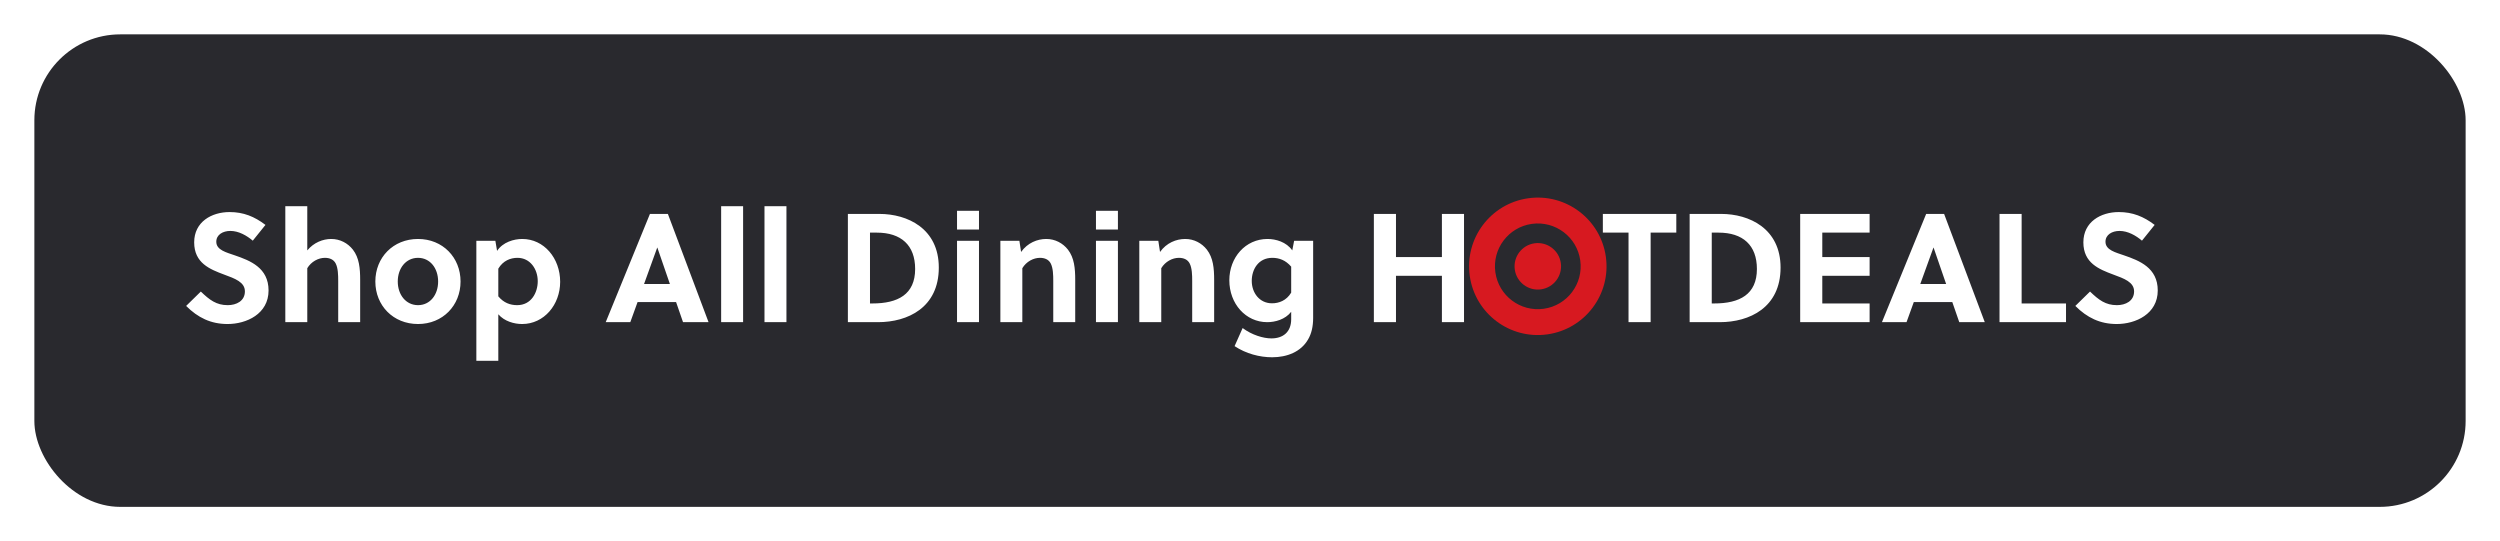 <svg width="291" height="63" viewBox="0 0 291 63" fill="none" xmlns="http://www.w3.org/2000/svg">
<g filter="url(#filter0_d_2155_9504)">
<rect x="4" y="3" width="283" height="55" rx="10" fill="#29292E"/>
<path d="M29.424 27.014C28.722 26.42 27.786 25.88 26.814 25.88C25.95 25.88 25.176 26.312 25.176 27.14C25.176 28.112 26.364 28.382 27.336 28.724C29.118 29.336 31.26 30.164 31.26 32.81C31.26 35.546 28.686 36.716 26.49 36.716C24.546 36.716 23.034 35.978 21.666 34.61L23.376 32.936C24.402 33.926 25.194 34.52 26.508 34.52C27.516 34.52 28.506 34.034 28.506 32.918C28.506 31.838 27.354 31.424 26.076 30.956C24.438 30.344 22.602 29.624 22.602 27.212C22.602 24.818 24.636 23.684 26.724 23.684C28.344 23.684 29.622 24.206 30.9 25.178L29.424 27.014ZM35.767 23V28.148C36.523 27.23 37.585 26.816 38.557 26.816C39.583 26.816 40.483 27.302 41.077 28.058C41.815 29.012 41.923 30.236 41.923 31.586V36.5H39.367V31.712C39.367 31.01 39.349 30.218 39.079 29.678C38.845 29.21 38.377 29.012 37.819 29.012C37.063 29.012 36.235 29.444 35.767 30.218V36.5H33.211V23H35.767ZM48.658 26.816C51.538 26.816 53.608 28.976 53.608 31.766C53.608 34.556 51.538 36.716 48.658 36.716C45.76 36.716 43.69 34.556 43.69 31.766C43.69 28.976 45.76 26.816 48.658 26.816ZM50.998 31.766C50.998 30.218 50.062 29.012 48.658 29.012C47.254 29.012 46.3 30.218 46.3 31.766C46.3 33.314 47.254 34.52 48.658 34.52C50.062 34.52 50.998 33.314 50.998 31.766ZM55.447 27.032H57.661L57.859 28.202C58.543 27.176 59.821 26.816 60.793 26.816C63.313 26.816 65.203 29.048 65.203 31.802C65.203 34.466 63.331 36.716 60.775 36.716C59.857 36.716 58.723 36.41 58.003 35.582V41H55.447V27.032ZM58.003 30.272V33.494C58.633 34.25 59.389 34.52 60.199 34.52C61.837 34.52 62.593 33.062 62.593 31.73C62.593 30.326 61.711 29.012 60.235 29.012C59.425 29.012 58.561 29.336 58.003 30.272ZM82.475 36.5H79.505L78.695 34.16H74.213L73.367 36.5H70.505L75.653 23.9H77.741L82.475 36.5ZM76.499 27.824L74.969 32.054H77.975L76.517 27.824H76.499ZM86.497 23V36.5H83.941V23H86.497ZM91.542 23V36.5H88.986V23H91.542ZM98.693 36.5V23.9H102.365C105.623 23.9 109.277 25.592 109.277 30.146C109.277 34.808 105.659 36.5 102.203 36.5H98.693ZM101.267 26.078V34.322H101.555C104.507 34.322 106.523 33.278 106.523 30.308C106.523 27.536 104.885 26.078 102.059 26.078H101.267ZM113.954 36.5H111.398V27.032H113.954V36.5ZM113.954 25.718H111.398V23.54H113.954V25.718ZM116.443 27.032H118.657L118.855 28.328C119.611 27.266 120.745 26.816 121.789 26.816C122.815 26.816 123.715 27.302 124.309 28.058C125.047 29.012 125.155 30.236 125.155 31.586V36.5H122.599V31.712C122.599 31.01 122.581 30.218 122.311 29.678C122.077 29.21 121.609 29.012 121.051 29.012C120.295 29.012 119.467 29.444 118.999 30.218V36.5H116.443V27.032ZM130.126 36.5H127.57V27.032H130.126V36.5ZM130.126 25.718H127.57V23.54H130.126V25.718ZM132.615 27.032H134.829L135.027 28.328C135.783 27.266 136.917 26.816 137.961 26.816C138.987 26.816 139.887 27.302 140.481 28.058C141.219 29.012 141.327 30.236 141.327 31.586V36.5H138.771V31.712C138.771 31.01 138.753 30.218 138.483 29.678C138.249 29.21 137.781 29.012 137.223 29.012C136.467 29.012 135.639 29.444 135.171 30.218V36.5H132.615V27.032ZM152.85 27.032V35.996C152.85 37.022 152.652 37.85 152.256 38.516C151.428 39.956 149.808 40.586 148.08 40.586C146.622 40.586 145.038 40.172 143.706 39.29L144.642 37.184C145.722 37.994 147.054 38.39 147.99 38.39C149.322 38.39 150.294 37.67 150.294 36.158V35.294C149.592 36.194 148.422 36.5 147.504 36.5C145.002 36.5 143.094 34.358 143.094 31.622C143.094 28.976 144.966 26.816 147.54 26.816C148.494 26.816 149.736 27.158 150.42 28.148L150.636 27.032H152.85ZM150.294 33.062V30.038C149.646 29.282 148.89 29.012 148.098 29.012C146.46 29.012 145.704 30.38 145.704 31.694C145.704 33.08 146.604 34.304 148.062 34.304C148.854 34.304 149.736 33.998 150.294 33.062ZM170.412 36.5H167.838V31.1H162.492V36.5H159.918V23.9H162.492V28.922H167.838V23.9H170.412V36.5ZM195.122 26.078H192.134V36.5H189.56V26.078H186.572V23.9H195.122V26.078ZM196.674 36.5V23.9H200.346C203.604 23.9 207.258 25.592 207.258 30.146C207.258 34.808 203.64 36.5 200.184 36.5H196.674ZM199.248 26.078V34.322H199.536C202.488 34.322 204.504 33.278 204.504 30.308C204.504 27.536 202.866 26.078 200.04 26.078H199.248ZM217.623 36.5H209.541V23.9H217.623V26.078H212.115V28.922H217.623V31.1H212.115V34.322H217.623V36.5ZM231.028 36.5H228.058L227.248 34.16H222.766L221.92 36.5H219.058L224.206 23.9H226.294L231.028 36.5ZM225.052 27.824L223.522 32.054H226.528L225.07 27.824H225.052ZM240.484 36.5H232.744V23.9H235.318V34.322H240.484V36.5ZM249.326 27.014C248.624 26.42 247.688 25.88 246.716 25.88C245.852 25.88 245.078 26.312 245.078 27.14C245.078 28.112 246.266 28.382 247.238 28.724C249.02 29.336 251.162 30.164 251.162 32.81C251.162 35.546 248.588 36.716 246.392 36.716C244.448 36.716 242.936 35.978 241.568 34.61L243.278 32.936C244.304 33.926 245.096 34.52 246.41 34.52C247.418 34.52 248.408 34.034 248.408 32.918C248.408 31.838 247.256 31.424 245.978 30.956C244.34 30.344 242.504 29.624 242.504 27.212C242.504 24.818 244.538 23.684 246.626 23.684C248.246 23.684 249.524 24.206 250.802 25.178L249.326 27.014Z" fill="white"/>
<g clip-path="url(#clip0_2155_9504)">
<path d="M179.694 34.941C176.967 35.324 174.443 33.423 174.06 30.696C173.676 27.966 175.578 25.443 178.305 25.06C181.035 24.676 183.558 26.577 183.941 29.307C184.326 32.034 182.425 34.557 179.694 34.941M177.886 22.079C173.51 22.694 170.464 26.739 171.079 31.115C171.694 35.488 175.736 38.536 180.113 37.921C184.49 37.306 187.536 33.262 186.921 28.887C186.307 24.512 182.263 21.464 177.886 22.079Z" fill="#D71920"/>
<path d="M178.623 27.32C177.144 27.528 176.113 28.897 176.321 30.378C176.529 31.857 177.897 32.888 179.376 32.68C180.856 32.472 181.889 31.103 181.681 29.625C181.474 28.143 180.104 27.112 178.623 27.32Z" fill="#D71920"/>
</g>
</g>
<defs>
<filter id="filter0_d_2155_9504" x="0" y="0" width="291" height="63" filterUnits="userSpaceOnUse" color-interpolation-filters="sRGB">
<feFlood flood-opacity="0" result="BackgroundImageFix"/>
<feColorMatrix in="SourceAlpha" type="matrix" values="0 0 0 0 0 0 0 0 0 0 0 0 0 0 0 0 0 0 127 0" result="hardAlpha"/>
<feOffset dy="1"/>
<feGaussianBlur stdDeviation="2"/>
<feComposite in2="hardAlpha" operator="out"/>
<feColorMatrix type="matrix" values="0 0 0 0 0.047 0 0 0 0 0.047 0 0 0 0 0.051 0 0 0 0.05 0"/>
<feBlend mode="normal" in2="BackgroundImageFix" result="effect1_dropShadow_2155_9504"/>
<feBlend mode="normal" in="SourceGraphic" in2="effect1_dropShadow_2155_9504" result="shape"/>
</filter>
<clipPath id="clip0_2155_9504">
<rect width="16" height="16" fill="white" transform="translate(171 22)"/>
</clipPath>
</defs>
</svg>
